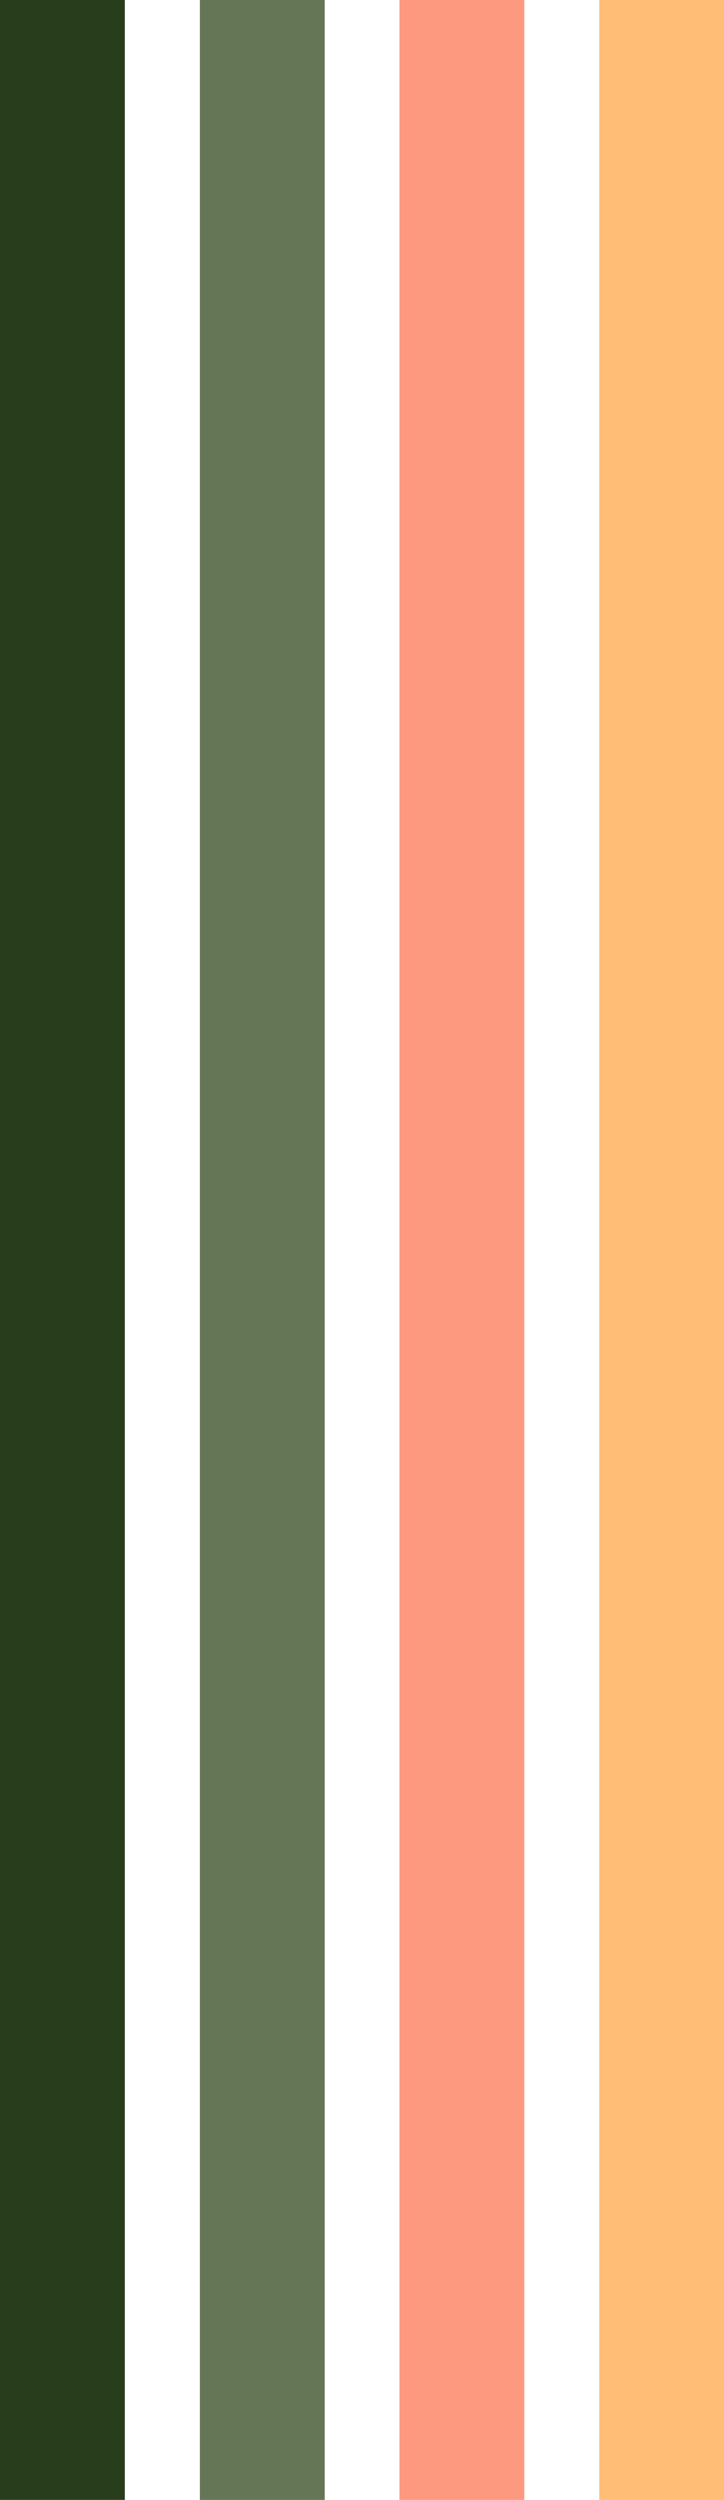 <?xml version="1.0" encoding="UTF-8" standalone="no"?><svg xmlns="http://www.w3.org/2000/svg" xmlns:xlink="http://www.w3.org/1999/xlink" fill="#000000" height="500" preserveAspectRatio="xMidYMid meet" version="1" viewBox="0.0 0.0 145.0 500.0" width="145" zoomAndPan="magnify"><g id="change1_1"><path d="M0 0H25V500H0z" fill="#283d1b"/></g><g id="change2_1"><path d="M40.03 0H65.03V500H40.03z" fill="#647656"/></g><g id="change3_1"><path d="M80 0H105V500H80z" fill="#fd997f"/></g><g id="change4_1"><path d="M120.021 0H145.021V500H120.021z" fill="#ffbd76"/></g></svg>